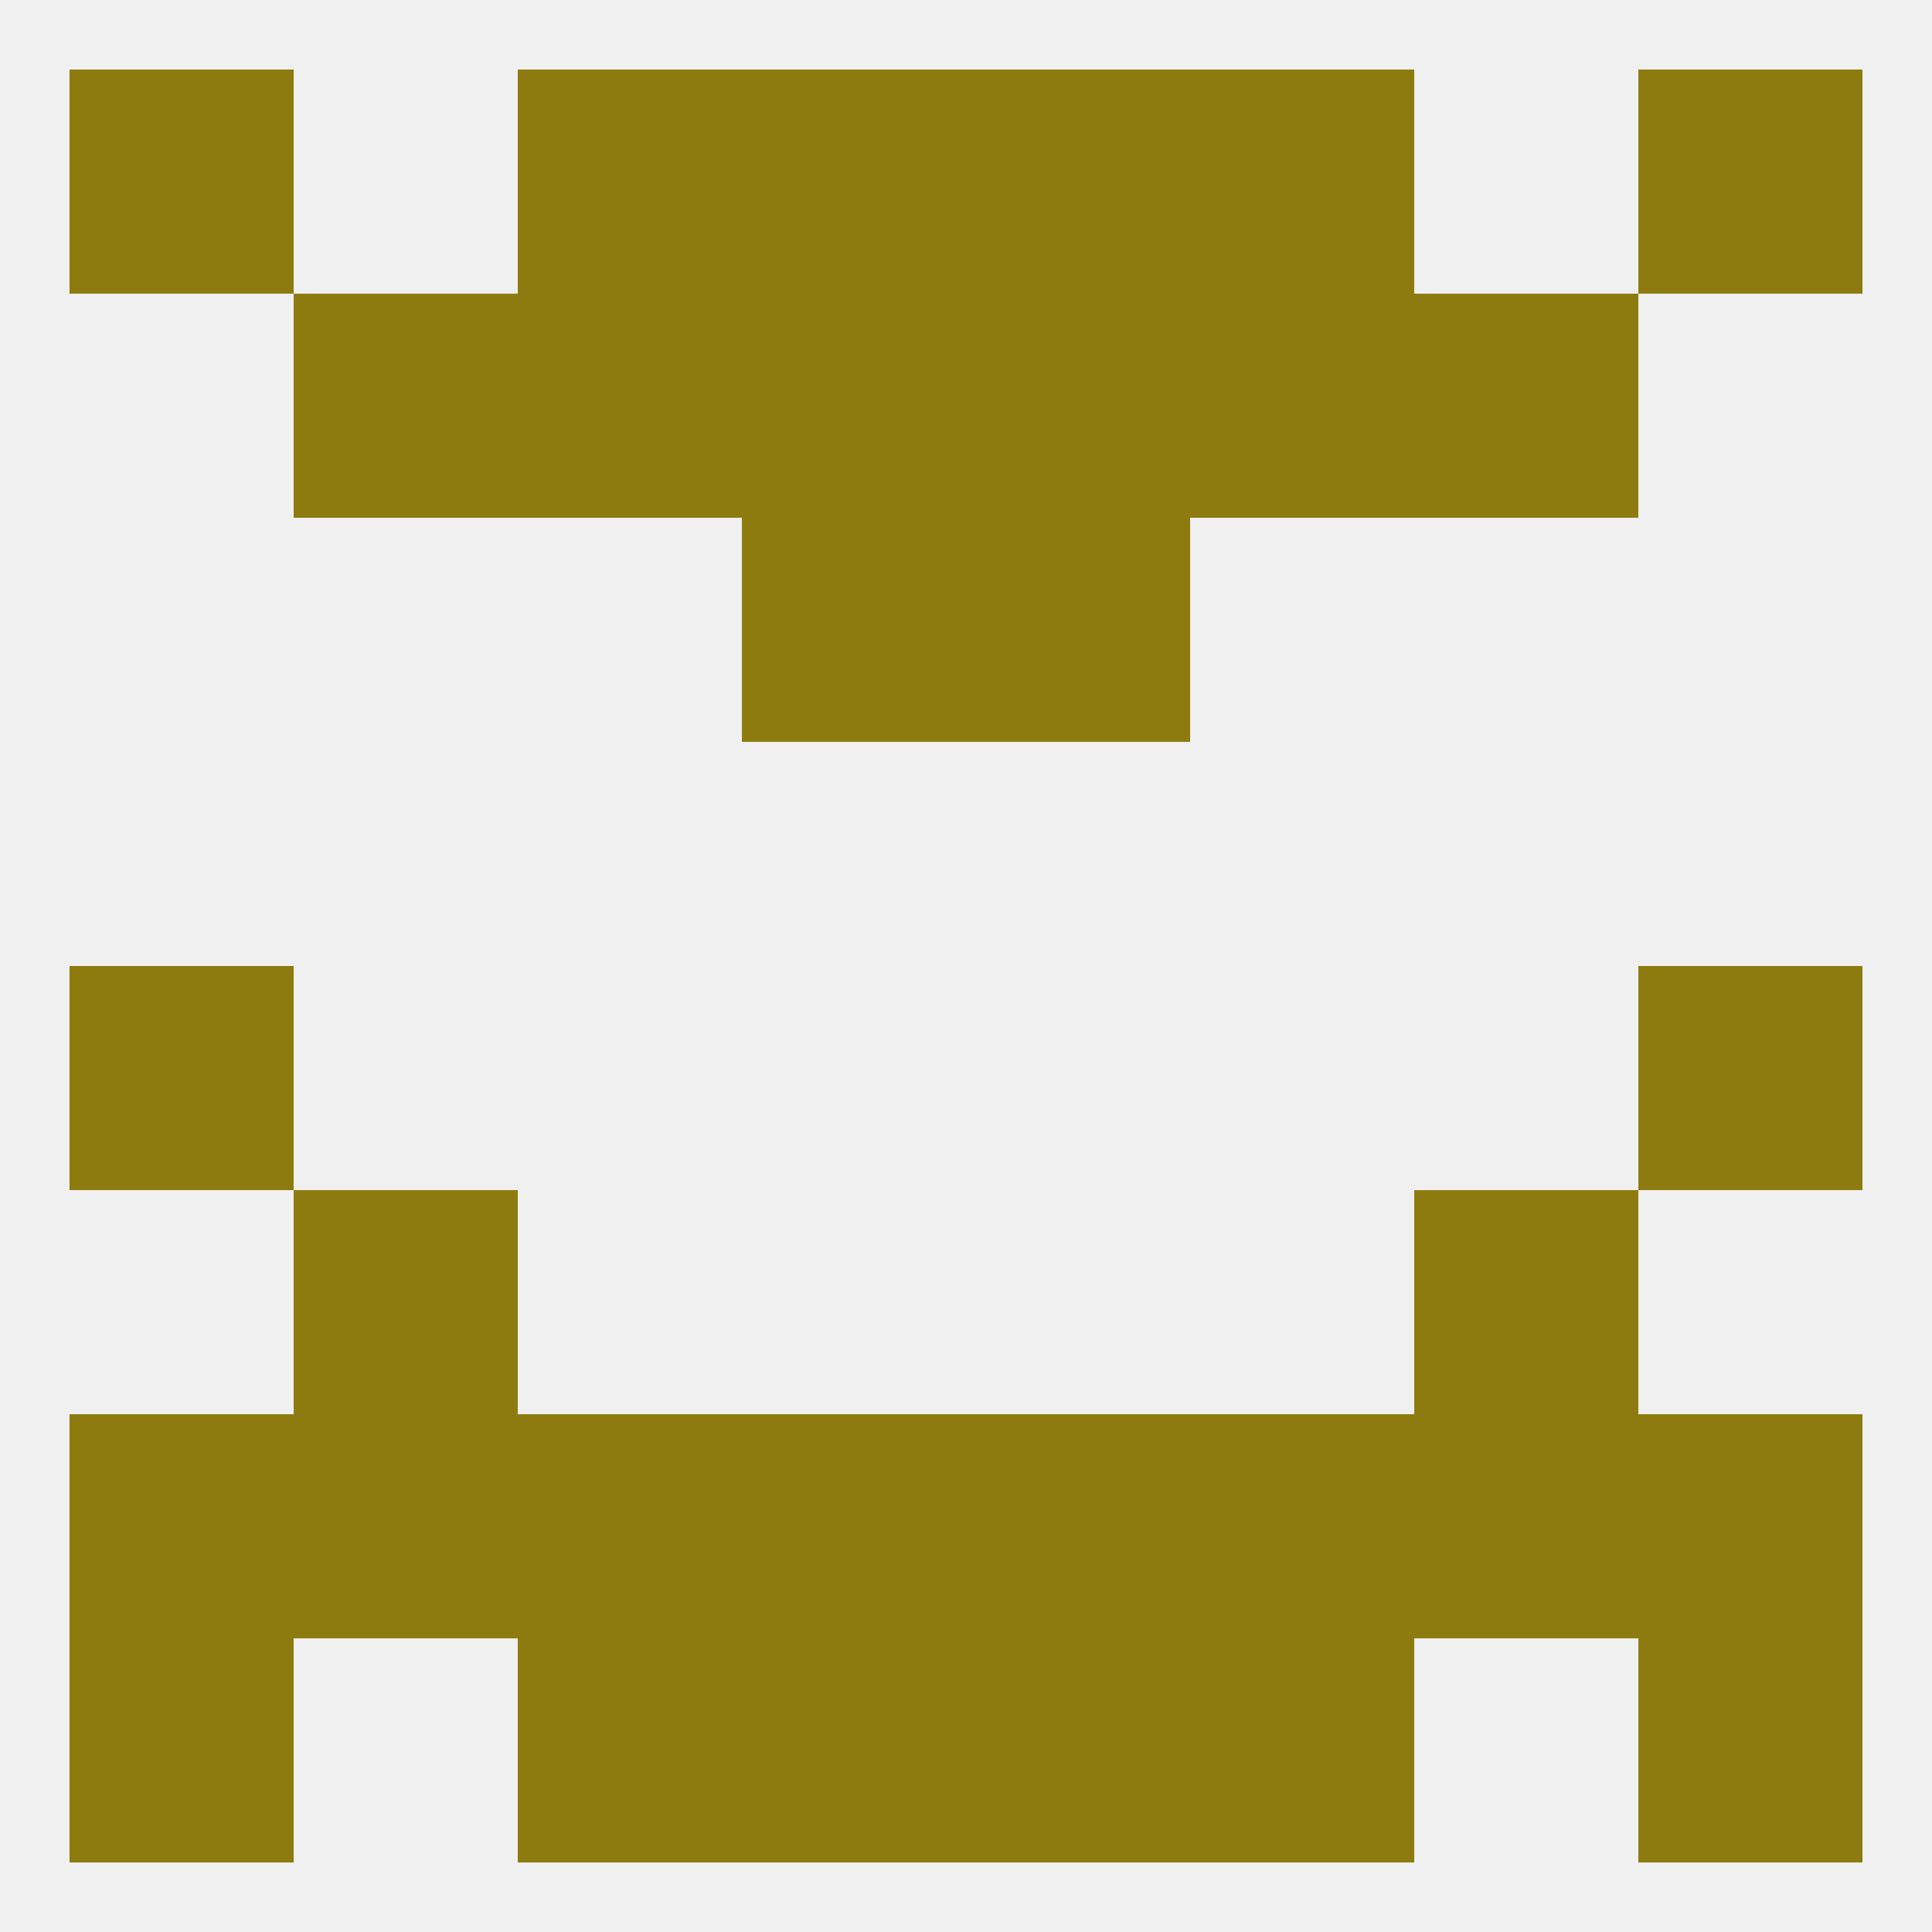 
<!--   <?xml version="1.0"?> -->
<svg version="1.1" baseprofile="full" xmlns="http://www.w3.org/2000/svg" xmlns:xlink="http://www.w3.org/1999/xlink" xmlns:ev="http://www.w3.org/2001/xml-events" width="250" height="250" viewBox="0 0 250 250" >
	<rect width="100%" height="100%" fill="rgba(240,240,240,255)"/>

	<rect x="38" y="154" width="29" height="29" fill="rgba(142,123,15,255)"/>
	<rect x="183" y="154" width="29" height="29" fill="rgba(142,123,15,255)"/>
	<rect x="125" y="183" width="29" height="29" fill="rgba(142,123,15,255)"/>
	<rect x="38" y="183" width="29" height="29" fill="rgba(142,123,15,255)"/>
	<rect x="183" y="183" width="29" height="29" fill="rgba(142,123,15,255)"/>
	<rect x="9" y="183" width="29" height="29" fill="rgba(142,123,15,255)"/>
	<rect x="212" y="183" width="29" height="29" fill="rgba(142,123,15,255)"/>
	<rect x="67" y="183" width="29" height="29" fill="rgba(142,123,15,255)"/>
	<rect x="154" y="183" width="29" height="29" fill="rgba(142,123,15,255)"/>
	<rect x="96" y="183" width="29" height="29" fill="rgba(142,123,15,255)"/>
	<rect x="67" y="212" width="29" height="29" fill="rgba(142,123,15,255)"/>
	<rect x="154" y="212" width="29" height="29" fill="rgba(142,123,15,255)"/>
	<rect x="9" y="212" width="29" height="29" fill="rgba(142,123,15,255)"/>
	<rect x="212" y="212" width="29" height="29" fill="rgba(142,123,15,255)"/>
	<rect x="96" y="212" width="29" height="29" fill="rgba(142,123,15,255)"/>
	<rect x="125" y="212" width="29" height="29" fill="rgba(142,123,15,255)"/>
	<rect x="9" y="9" width="29" height="29" fill="rgba(142,123,15,255)"/>
	<rect x="212" y="9" width="29" height="29" fill="rgba(142,123,15,255)"/>
	<rect x="96" y="9" width="29" height="29" fill="rgba(142,123,15,255)"/>
	<rect x="125" y="9" width="29" height="29" fill="rgba(142,123,15,255)"/>
	<rect x="67" y="9" width="29" height="29" fill="rgba(142,123,15,255)"/>
	<rect x="154" y="9" width="29" height="29" fill="rgba(142,123,15,255)"/>
	<rect x="67" y="38" width="29" height="29" fill="rgba(142,123,15,255)"/>
	<rect x="154" y="38" width="29" height="29" fill="rgba(142,123,15,255)"/>
	<rect x="96" y="38" width="29" height="29" fill="rgba(142,123,15,255)"/>
	<rect x="125" y="38" width="29" height="29" fill="rgba(142,123,15,255)"/>
	<rect x="38" y="38" width="29" height="29" fill="rgba(142,123,15,255)"/>
	<rect x="183" y="38" width="29" height="29" fill="rgba(142,123,15,255)"/>
	<rect x="96" y="67" width="29" height="29" fill="rgba(142,123,15,255)"/>
	<rect x="125" y="67" width="29" height="29" fill="rgba(142,123,15,255)"/>
	<rect x="9" y="125" width="29" height="29" fill="rgba(142,123,15,255)"/>
	<rect x="212" y="125" width="29" height="29" fill="rgba(142,123,15,255)"/>
</svg>